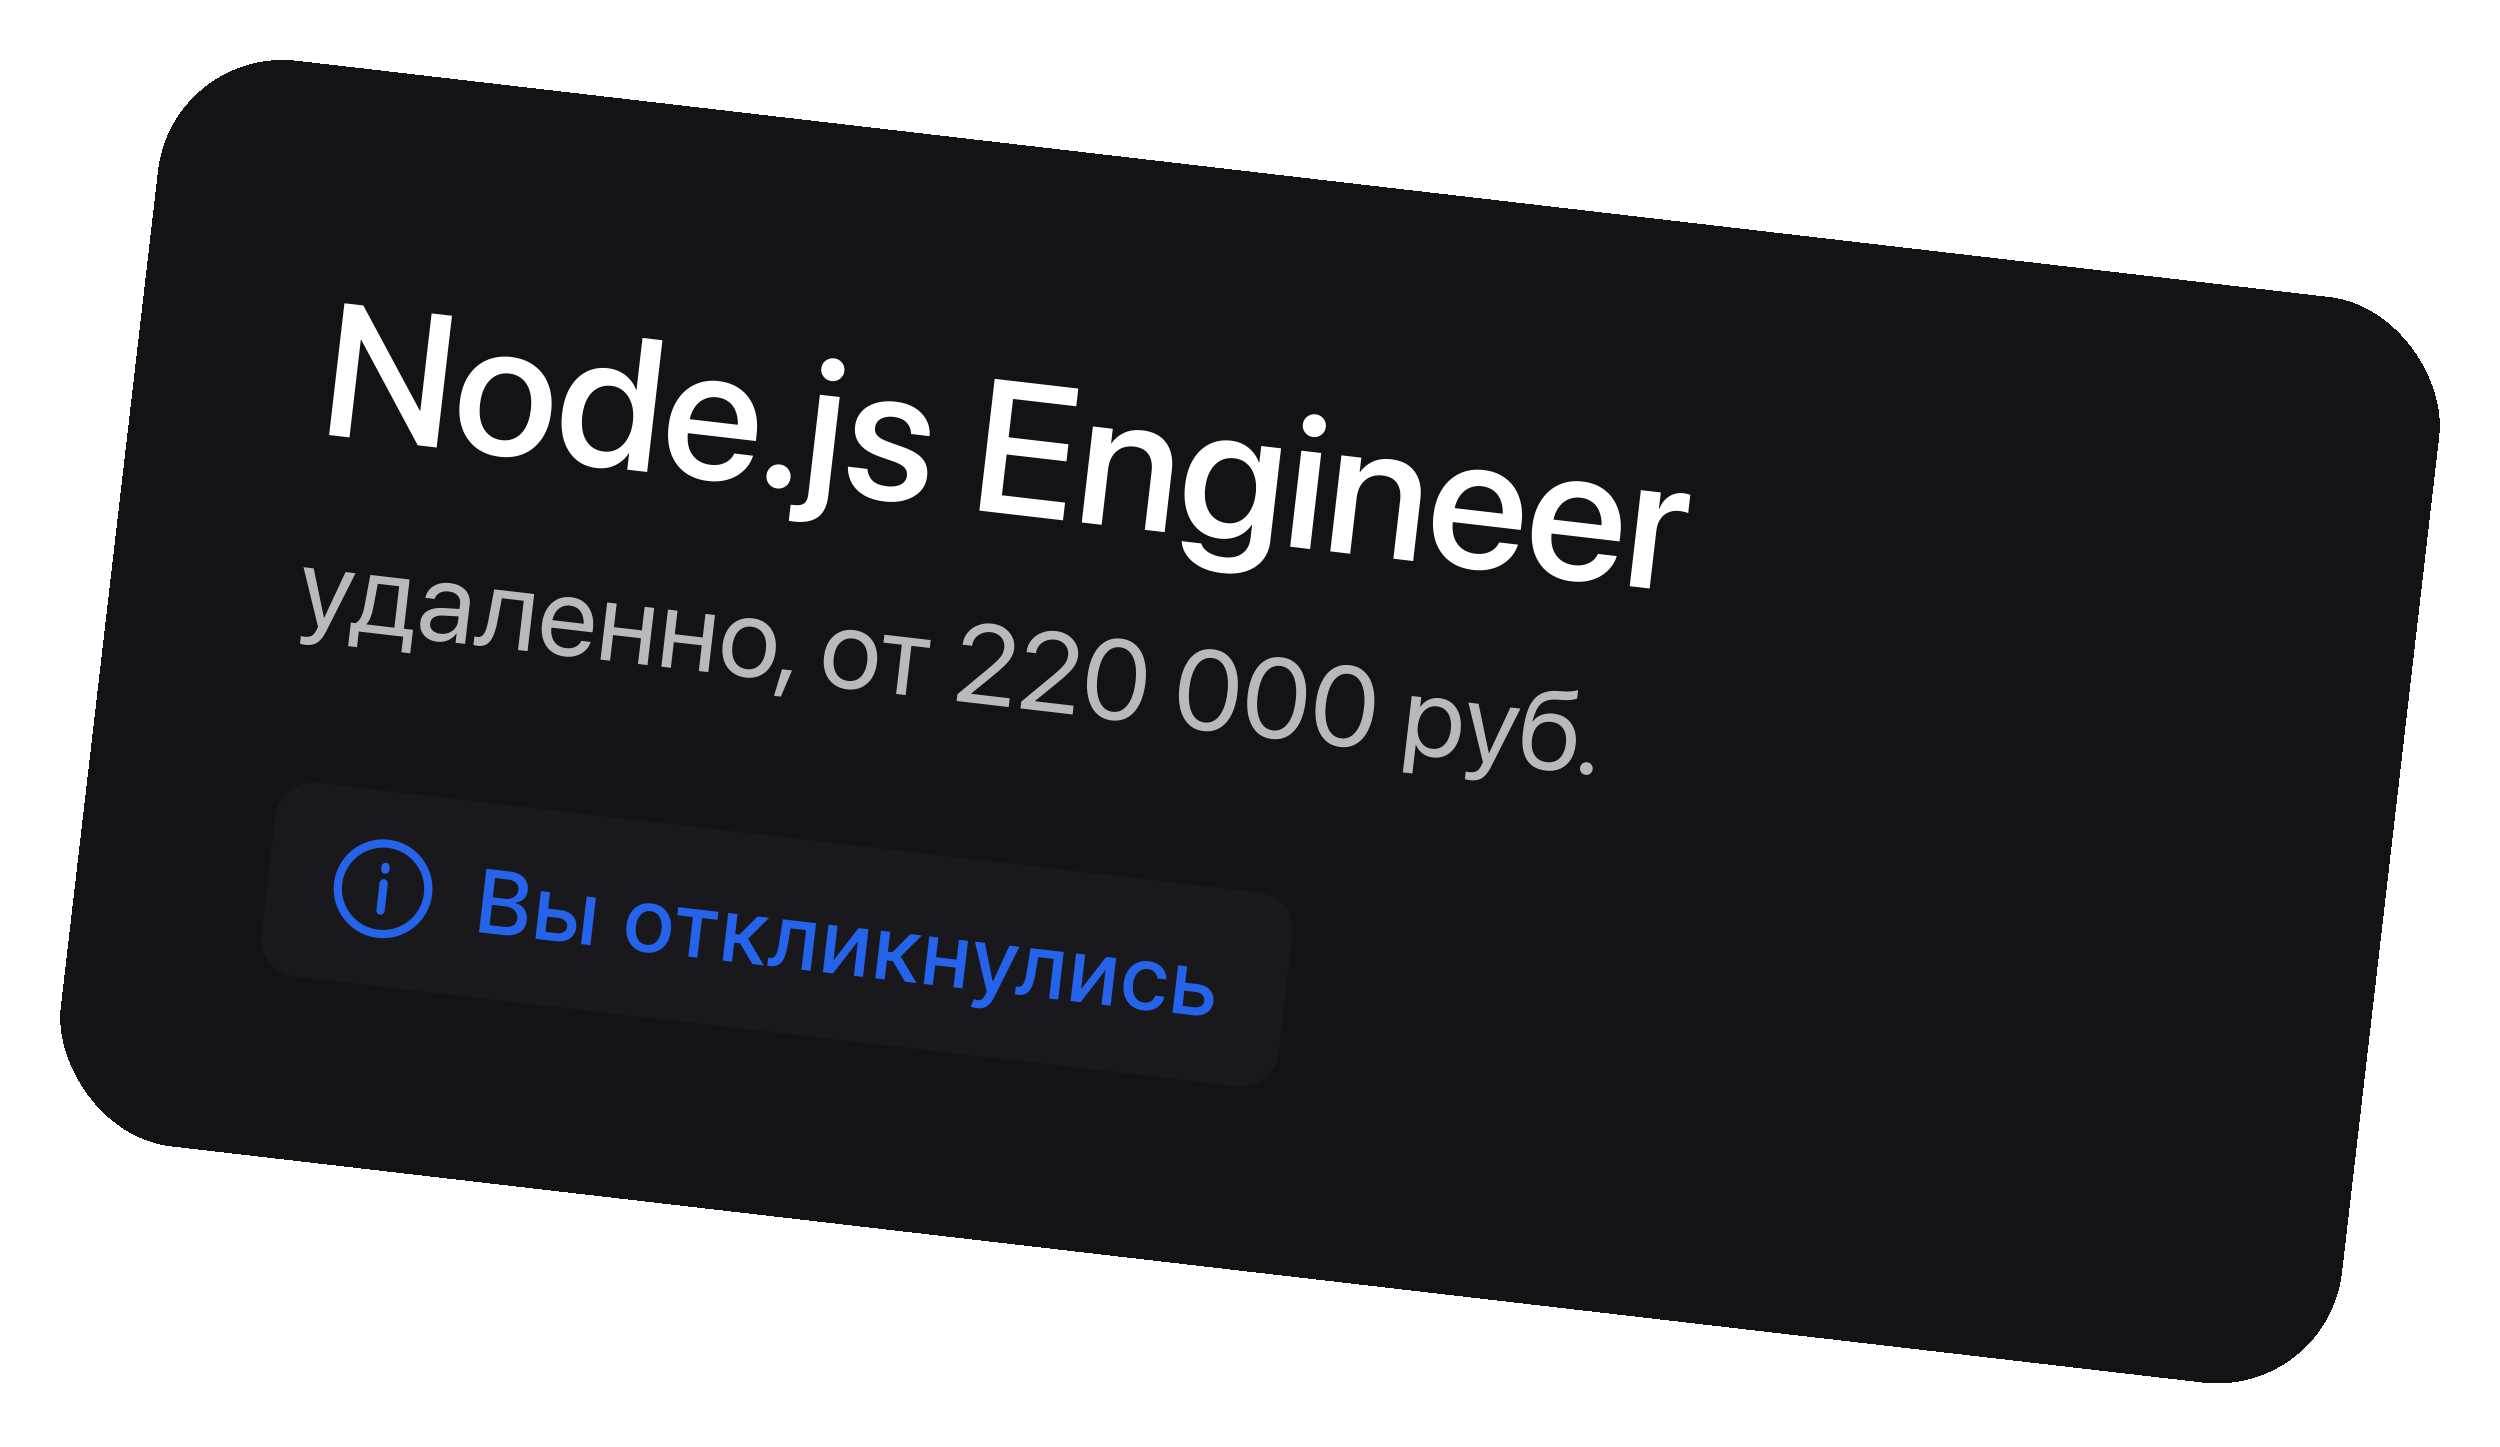 <?xml version="1.0" encoding="UTF-8"?> <svg xmlns="http://www.w3.org/2000/svg" width="584" height="338" viewBox="0 0 584 338" fill="none"><g filter="url(#filter0_d_1243_9211)"><rect x="30.291" y="0.814" width="536.489" height="255.299" rx="29.316" transform="rotate(6.63 30.291 0.814)" fill="#1B1B1B" shape-rendering="crispEdges"></rect><rect x="30.291" y="0.814" width="536.489" height="255.299" rx="29.316" transform="rotate(6.63 30.291 0.814)" fill="black" fill-opacity="0.2" shape-rendering="crispEdges"></rect><rect x="30.291" y="0.814" width="536.489" height="255.299" rx="29.316" transform="rotate(6.63 30.291 0.814)" fill="#00071B" fill-opacity="0.2" shape-rendering="crispEdges"></rect><path d="M66.882 91.621L70.459 60.844L74.874 61.357L90.653 90.752L86.119 85.686L88.188 85.926L90.828 63.211L95.584 63.764L92.007 94.541L87.592 94.028L71.818 64.59L76.355 69.635L74.286 69.395L71.638 92.174L66.882 91.621ZM106.735 96.707C104.588 96.457 102.766 95.77 101.268 94.645C99.786 93.507 98.706 92.019 98.026 90.182C97.347 88.331 97.148 86.204 97.427 83.801L97.432 83.758C97.71 81.369 98.39 79.359 99.473 77.727C100.571 76.096 101.97 74.904 103.672 74.151C105.388 73.399 107.305 73.146 109.424 73.392C111.556 73.64 113.365 74.326 114.848 75.45C116.347 76.561 117.437 78.035 118.117 79.872C118.811 81.711 119.018 83.832 118.739 86.235L118.734 86.277C118.453 88.695 117.764 90.719 116.667 92.349C115.583 93.981 114.19 95.181 112.487 95.949C110.785 96.702 108.868 96.955 106.735 96.707ZM107.208 92.828C108.402 92.966 109.476 92.781 110.428 92.272C111.381 91.763 112.166 90.961 112.783 89.866C113.402 88.756 113.808 87.376 113.999 85.727L114.004 85.684C114.194 84.049 114.115 82.628 113.765 81.42C113.417 80.198 112.83 79.236 112.004 78.534C111.179 77.819 110.169 77.392 108.975 77.253C107.795 77.116 106.721 77.301 105.754 77.808C104.802 78.317 104.01 79.118 103.378 80.212C102.747 81.306 102.336 82.671 102.146 84.306L102.141 84.349C101.949 85.998 102.027 87.434 102.375 88.656C102.739 89.865 103.333 90.828 104.158 91.544C104.983 92.259 105.999 92.687 107.208 92.828ZM129.343 99.335C127.438 99.113 125.837 98.444 124.54 97.328C123.243 96.212 122.311 94.742 121.745 92.918C121.181 91.08 121.037 88.966 121.315 86.577L121.317 86.556C121.595 84.167 122.219 82.15 123.188 80.505C124.172 78.861 125.415 77.651 126.917 76.874C128.436 76.085 130.133 75.8 132.01 76.018C133.063 76.14 134.024 76.425 134.894 76.872C135.764 77.319 136.511 77.903 137.133 78.624C137.771 79.332 138.26 80.153 138.598 81.085L138.683 81.095L140.096 68.938L144.746 69.478L141.169 100.255L136.519 99.715L136.96 95.918L136.875 95.909C136.332 96.739 135.675 97.426 134.906 97.971C134.151 98.517 133.305 98.916 132.367 99.167C131.432 99.405 130.424 99.46 129.343 99.335ZM131.023 95.488C132.189 95.623 133.249 95.429 134.203 94.906C135.173 94.371 135.974 93.556 136.606 92.462C137.251 91.37 137.664 90.049 137.844 88.499L137.847 88.477C138.027 86.927 137.927 85.554 137.548 84.357C137.17 83.146 136.576 82.176 135.767 81.448C134.96 80.706 133.974 80.267 132.808 80.131C131.599 79.991 130.518 80.182 129.563 80.705C128.611 81.214 127.826 82.016 127.208 83.112C126.607 84.195 126.214 85.526 126.031 87.104L126.028 87.125C125.845 88.704 125.92 90.103 126.254 91.323C126.603 92.531 127.183 93.492 127.994 94.206C128.804 94.92 129.814 95.347 131.023 95.488ZM155.407 102.364C153.217 102.11 151.38 101.421 149.897 100.297C148.429 99.161 147.37 97.676 146.718 95.842C146.083 93.996 145.902 91.892 146.176 89.532L146.179 89.511C146.45 87.179 147.114 85.188 148.17 83.538C149.228 81.874 150.588 80.649 152.25 79.862C153.914 79.061 155.791 78.782 157.882 79.025C159.986 79.27 161.737 79.949 163.135 81.062C164.549 82.163 165.57 83.615 166.196 85.417C166.824 87.205 167.007 89.222 166.746 91.469L166.565 93.026L148.33 90.906L148.709 87.643L164.705 89.502L162.068 92.287L162.277 90.496C162.46 88.917 162.37 87.581 162.008 86.487C161.661 85.38 161.091 84.521 160.297 83.91C159.517 83.301 158.573 82.931 157.464 82.803C156.369 82.675 155.357 82.832 154.427 83.271C153.496 83.71 152.721 84.427 152.101 85.422C151.483 86.402 151.086 87.653 150.909 89.174L150.7 90.966C150.532 92.416 150.629 93.688 150.992 94.782C151.37 95.864 151.983 96.735 152.828 97.395C153.675 98.041 154.717 98.436 155.954 98.58C156.864 98.686 157.684 98.644 158.412 98.455C159.141 98.252 159.76 97.949 160.268 97.547C160.792 97.132 161.179 96.651 161.43 96.104L161.514 95.941L165.908 96.451L165.838 96.681C165.55 97.541 165.104 98.347 164.498 99.098C163.892 99.849 163.138 100.503 162.238 101.061C161.353 101.607 160.334 102 159.182 102.241C158.03 102.482 156.772 102.523 155.407 102.364ZM171.546 104.11C170.749 104.018 170.113 103.67 169.635 103.067C169.158 102.464 168.965 101.764 169.058 100.968C169.148 100.186 169.495 99.556 170.099 99.079C170.702 98.601 171.401 98.409 172.198 98.501C172.98 98.592 173.61 98.939 174.087 99.542C174.565 100.145 174.758 100.838 174.667 101.62C174.574 102.416 174.227 103.053 173.623 103.53C173.02 104.008 172.328 104.201 171.546 104.11ZM175.317 111.834C175.147 111.814 174.963 111.785 174.765 111.748C174.566 111.725 174.396 111.698 174.256 111.667L174.694 107.892C174.808 107.905 174.922 107.918 175.036 107.931C175.135 107.943 175.242 107.955 175.356 107.969C176.493 108.101 177.321 107.981 177.84 107.609C178.373 107.239 178.705 106.492 178.836 105.368L181.528 82.206L186.156 82.744L183.459 105.949C183.194 108.224 182.393 109.846 181.056 110.814C179.718 111.783 177.805 112.123 175.317 111.834ZM184.233 79.018C183.494 78.933 182.891 78.603 182.424 78.03C181.959 77.443 181.769 76.787 181.853 76.061C181.941 75.308 182.277 74.706 182.863 74.255C183.448 73.804 184.111 73.622 184.85 73.708C185.618 73.797 186.228 74.127 186.68 74.699C187.147 75.272 187.337 75.935 187.249 76.689C187.165 77.414 186.829 78.009 186.242 78.474C185.67 78.926 185.001 79.108 184.233 79.018ZM196.656 107.159C194.779 106.941 193.198 106.469 191.913 105.743C190.644 105.005 189.686 104.079 189.037 102.966C188.39 101.839 188.067 100.583 188.069 99.2L188.07 99.006L192.635 99.536L192.653 99.755C192.761 100.805 193.172 101.667 193.887 102.341C194.603 103 195.664 103.412 197.072 103.576C198.011 103.685 198.82 103.663 199.501 103.512C200.183 103.346 200.727 103.064 201.134 102.664C201.541 102.265 201.779 101.759 201.85 101.148L201.853 101.127C201.937 100.401 201.77 99.791 201.352 99.296C200.934 98.8 200.138 98.333 198.965 97.894L195.393 96.636C194.009 96.144 192.874 95.558 191.987 94.878C191.115 94.201 190.492 93.422 190.119 92.543C189.745 91.663 189.621 90.684 189.747 89.603L189.749 89.582C189.906 88.231 190.406 87.093 191.249 86.168C192.093 85.228 193.201 84.557 194.574 84.155C195.948 83.738 197.495 83.629 199.216 83.829C200.979 84.034 202.466 84.51 203.676 85.256C204.886 86.002 205.787 86.935 206.377 88.056C206.983 89.164 207.248 90.355 207.172 91.628L207.142 91.884L202.813 91.381L202.809 91.229C202.795 90.233 202.447 89.386 201.764 88.687C201.083 87.974 200.096 87.542 198.802 87.391C197.977 87.296 197.245 87.333 196.606 87.504C195.966 87.674 195.456 87.968 195.076 88.385C194.698 88.788 194.474 89.288 194.405 89.885L194.402 89.906C194.35 90.361 194.408 90.786 194.579 91.18C194.763 91.577 195.089 91.939 195.555 92.267C196.021 92.595 196.634 92.897 197.395 93.172L200.964 94.452C203.192 95.244 204.727 96.179 205.567 97.257C206.423 98.322 206.757 99.665 206.569 101.286L206.566 101.307C206.407 102.672 205.877 103.828 204.974 104.775C204.071 105.722 202.896 106.407 201.449 106.83C200.017 107.254 198.419 107.364 196.656 107.159ZM218.783 109.277L222.36 78.5L241.897 80.771L241.416 84.909L226.656 83.193L225.615 92.151L239.585 93.775L239.119 97.784L225.149 96.161L224.041 105.694L238.8 107.41L238.319 111.548L218.783 109.277ZM242.692 112.056L245.3 89.618L249.949 90.159L249.555 93.55L249.64 93.56C250.37 92.492 251.351 91.676 252.584 91.114C253.818 90.536 255.281 90.346 256.973 90.543C259.433 90.829 261.252 91.797 262.429 93.447C263.608 95.082 264.047 97.194 263.746 99.782L262.058 114.307L257.429 113.769L259.014 100.14C259.21 98.448 258.963 97.101 258.273 96.098C257.597 95.097 256.462 94.504 254.87 94.319C253.789 94.194 252.815 94.325 251.949 94.715C251.096 95.105 250.399 95.709 249.858 96.525C249.33 97.343 248.998 98.342 248.861 99.522L247.341 112.596L242.692 112.056ZM275.449 123.883C273.53 123.66 271.883 123.195 270.51 122.488C269.151 121.782 268.091 120.917 267.331 119.892C266.572 118.867 266.144 117.772 266.049 116.608L266.028 116.411L270.635 116.947L270.679 117.125C270.91 117.872 271.468 118.521 272.356 119.07C273.255 119.636 274.423 120.003 275.859 120.169C277.679 120.381 279.134 120.082 280.222 119.272C281.309 118.476 281.943 117.303 282.123 115.753L282.482 112.66L282.376 112.648C281.855 113.409 281.211 114.047 280.445 114.563C279.693 115.081 278.843 115.451 277.895 115.672C276.947 115.893 275.933 115.941 274.852 115.816C272.975 115.597 271.387 114.944 270.087 113.857C268.788 112.754 267.854 111.306 267.284 109.51C266.715 107.715 266.566 105.651 266.837 103.319L266.839 103.298C267.112 100.952 267.738 98.971 268.719 97.356C269.701 95.726 270.949 94.531 272.465 93.77C273.995 92.997 275.707 92.72 277.598 92.94C278.664 93.064 279.617 93.355 280.458 93.813C281.312 94.273 282.043 94.862 282.652 95.581C283.261 96.286 283.737 97.091 284.079 97.995L284.185 98.008L284.629 94.19L289.257 94.728L286.721 116.547C286.523 118.253 285.93 119.697 284.942 120.879C283.969 122.063 282.666 122.921 281.033 123.451C279.415 123.984 277.554 124.128 275.449 123.883ZM276.59 112.213C277.77 112.35 278.83 112.156 279.77 111.632C280.724 111.108 281.509 110.306 282.125 109.225C282.755 108.145 283.159 106.838 283.337 105.302L283.34 105.281C283.518 103.745 283.424 102.387 283.057 101.205C282.706 100.012 282.125 99.058 281.314 98.344C280.506 97.616 279.518 97.184 278.352 97.049C277.144 96.908 276.056 97.091 275.089 97.599C274.136 98.108 273.352 98.903 272.737 99.984C272.123 101.051 271.726 102.353 271.548 103.888L271.545 103.91C271.362 105.488 271.446 106.874 271.797 108.068C272.15 109.247 272.731 110.201 273.54 110.929C274.364 111.645 275.381 112.073 276.59 112.213ZM291.384 117.716L293.992 95.278L298.642 95.819L296.034 118.256L291.384 117.716ZM296.719 92.093C295.979 92.007 295.376 91.678 294.91 91.105C294.445 90.517 294.254 89.861 294.339 89.136C294.426 88.382 294.763 87.78 295.348 87.33C295.934 86.879 296.597 86.696 297.336 86.782C298.09 86.87 298.693 87.2 299.145 87.771C299.611 88.344 299.801 89.007 299.713 89.761C299.629 90.486 299.293 91.081 298.706 91.546C298.135 91.998 297.472 92.181 296.719 92.093ZM300.747 118.804L303.355 96.366L308.005 96.907L307.611 100.298L307.696 100.308C308.425 99.24 309.407 98.424 310.639 97.862C311.874 97.284 313.337 97.094 315.029 97.291C317.489 97.577 319.307 98.545 320.485 100.195C321.663 101.831 322.103 103.942 321.802 106.53L320.113 121.055L315.485 120.517L317.069 106.888C317.266 105.196 317.019 103.849 316.329 102.846C315.652 101.845 314.518 101.252 312.925 101.067C311.845 100.942 310.871 101.073 310.005 101.463C309.152 101.853 308.455 102.457 307.913 103.273C307.386 104.091 307.054 105.09 306.917 106.27L305.397 119.344L300.747 118.804ZM334.095 123.134C331.906 122.879 330.069 122.19 328.586 121.067C327.118 119.931 326.059 118.446 325.407 116.612C324.772 114.765 324.591 112.662 324.865 110.302L324.868 110.28C325.139 107.949 325.803 105.958 326.859 104.308C327.917 102.644 329.277 101.419 330.939 100.632C332.603 99.831 334.48 99.552 336.571 99.795C338.675 100.039 340.426 100.719 341.824 101.832C343.238 102.933 344.258 104.385 344.885 106.187C345.513 107.975 345.696 109.992 345.435 112.239L345.254 113.796L327.018 111.676L327.398 108.413L343.394 110.272L340.757 113.057L340.966 111.265C341.149 109.687 341.059 108.351 340.697 107.257C340.35 106.15 339.779 105.291 338.986 104.68C338.206 104.071 337.262 103.701 336.153 103.572C335.058 103.445 334.046 103.601 333.116 104.041C332.185 104.48 331.41 105.197 330.79 106.192C330.172 107.172 329.774 108.423 329.598 109.944L329.389 111.736C329.221 113.186 329.318 114.458 329.681 115.552C330.059 116.634 330.671 117.505 331.517 118.165C332.364 118.811 333.406 119.206 334.643 119.35C335.553 119.456 336.372 119.414 337.101 119.225C337.83 119.021 338.449 118.719 338.957 118.317C339.481 117.902 339.868 117.421 340.119 116.874L340.203 116.71L344.597 117.221L344.527 117.451C344.239 118.311 343.793 119.116 343.187 119.867C342.581 120.618 341.827 121.273 340.926 121.831C340.042 122.377 339.023 122.77 337.871 123.011C336.719 123.252 335.461 123.293 334.095 123.134ZM357.173 125.816C354.983 125.562 353.146 124.873 351.663 123.749C350.195 122.613 349.136 121.128 348.484 119.294C347.849 117.448 347.668 115.344 347.943 112.984L347.945 112.963C348.216 110.631 348.88 108.64 349.936 106.99C350.994 105.326 352.354 104.101 354.017 103.314C355.681 102.513 357.558 102.234 359.648 102.477C361.752 102.722 363.503 103.401 364.902 104.515C366.316 105.616 367.336 107.067 367.962 108.869C368.59 110.657 368.774 112.675 368.512 114.921L368.331 116.478L350.096 114.358L350.475 111.095L366.471 112.955L363.835 115.739L364.043 113.948C364.226 112.369 364.137 111.033 363.774 109.939C363.427 108.832 362.857 107.973 362.063 107.362C361.284 106.753 360.339 106.384 359.23 106.255C358.135 106.128 357.123 106.284 356.193 106.723C355.263 107.163 354.488 107.88 353.868 108.874C353.249 109.854 352.852 111.105 352.675 112.626L352.467 114.418C352.298 115.868 352.395 117.14 352.758 118.235C353.137 119.316 353.749 120.187 354.594 120.848C355.442 121.494 356.484 121.889 357.721 122.032C358.631 122.138 359.45 122.096 360.178 121.907C360.908 121.704 361.527 121.401 362.034 120.999C362.558 120.584 362.946 120.103 363.196 119.556L363.28 119.393L367.674 119.904L367.604 120.133C367.317 120.993 366.87 121.799 366.264 122.55C365.658 123.301 364.904 123.955 364.004 124.514C363.119 125.059 362.1 125.452 360.948 125.693C359.796 125.934 358.538 125.975 357.173 125.816ZM370.704 126.935L373.312 104.498L377.962 105.038L377.516 108.877L377.601 108.887C378.11 107.606 378.864 106.642 379.861 105.994C380.86 105.332 382 105.075 383.28 105.224C383.621 105.264 383.924 105.321 384.189 105.395C384.47 105.456 384.694 105.518 384.859 105.581L384.361 109.868C384.185 109.775 383.914 109.686 383.549 109.6C383.186 109.5 382.777 109.424 382.322 109.371C381.341 109.257 380.463 109.371 379.688 109.714C378.915 110.042 378.29 110.581 377.814 111.333C377.339 112.071 377.037 112.994 376.908 114.103L375.354 127.476L370.704 126.935Z" fill="white"></path><path opacity="0.7" d="M61.242 140.627C61.037 140.603 60.825 140.566 60.606 140.514C60.395 140.472 60.218 140.43 60.076 140.388L60.288 138.57C60.388 138.599 60.497 138.629 60.614 138.66C60.74 138.692 60.872 138.716 61.008 138.732C61.716 138.814 62.294 138.752 62.742 138.544C63.189 138.346 63.589 137.882 63.941 137.153L64.298 136.43L60.898 122.494L63.279 122.771L65.798 134.905L65.353 134.27L66.044 134.35L65.478 134.868L70.713 123.635L73.055 123.907L66.199 137.481C65.783 138.306 65.344 138.964 64.88 139.454C64.425 139.946 63.906 140.288 63.321 140.479C62.737 140.671 62.044 140.72 61.242 140.627ZM73.396 141.171L71.323 140.93L71.961 135.44L73.075 135.569C73.599 135.302 74.032 134.807 74.375 134.086C74.72 133.357 74.974 132.547 75.138 131.659L76.511 124.309L85.686 125.375L84.349 136.88L86.473 137.127L85.835 142.616L83.762 142.376L84.186 138.728L73.82 137.524L73.396 141.171ZM82.122 136.621L83.245 126.959L78.254 126.379L77.192 131.949C77.035 132.778 76.826 133.532 76.566 134.211C76.306 134.881 75.985 135.41 75.603 135.798L75.596 135.862L82.122 136.621ZM92.167 139.915C91.288 139.813 90.535 139.557 89.909 139.147C89.282 138.737 88.816 138.207 88.511 137.558C88.206 136.909 88.101 136.179 88.195 135.368L88.198 135.343C88.286 134.583 88.55 133.948 88.99 133.437C89.439 132.919 90.046 132.54 90.808 132.3C91.571 132.06 92.464 131.969 93.486 132.027L98.458 132.32L98.257 134.048L93.54 133.798C92.638 133.745 91.918 133.877 91.379 134.195C90.849 134.514 90.548 134.985 90.476 135.607L90.473 135.633C90.397 136.281 90.581 136.822 91.024 137.253C91.466 137.685 92.089 137.948 92.891 138.041C93.59 138.122 94.238 138.051 94.835 137.826C95.433 137.593 95.924 137.239 96.307 136.765C96.7 136.292 96.933 135.731 97.009 135.083L97.468 131.128C97.563 130.318 97.381 129.653 96.922 129.132C96.473 128.605 95.78 128.286 94.841 128.177C93.988 128.078 93.276 128.181 92.704 128.487C92.141 128.793 91.761 129.233 91.565 129.807L91.526 129.919L89.363 129.668L89.393 129.528C89.555 128.804 89.887 128.172 90.391 127.634C90.895 127.087 91.548 126.683 92.348 126.422C93.148 126.16 94.064 126.09 95.096 126.21C96.154 126.332 97.042 126.617 97.759 127.064C98.486 127.511 99.019 128.088 99.361 128.793C99.703 129.499 99.822 130.3 99.717 131.195L98.646 140.409L96.42 140.15L96.67 138L96.606 137.993C96.293 138.45 95.903 138.832 95.435 139.141C94.966 139.45 94.452 139.675 93.89 139.817C93.339 139.952 92.764 139.985 92.167 139.915ZM106.157 135.381C105.921 136.59 105.619 137.627 105.25 138.492C104.882 139.357 104.401 139.997 103.808 140.413C103.215 140.828 102.449 140.981 101.511 140.872C101.298 140.847 101.111 140.812 100.952 140.768C100.802 140.725 100.681 140.68 100.592 140.635L100.825 138.626C100.883 138.65 100.97 138.682 101.086 138.721C101.204 138.752 101.348 138.778 101.519 138.798C101.996 138.853 102.391 138.735 102.701 138.442C103.02 138.151 103.287 137.715 103.502 137.134C103.716 136.554 103.9 135.866 104.053 135.071L105.457 127.673L114.786 128.758L113.235 142.105L111.008 141.846L112.346 130.342L107.24 129.748L106.157 135.381ZM121.946 143.377C120.674 143.229 119.611 142.82 118.755 142.15C117.908 141.481 117.296 140.601 116.922 139.511C116.547 138.422 116.44 137.181 116.602 135.791L116.603 135.778C116.764 134.396 117.152 133.213 117.768 132.23C118.393 131.239 119.188 130.501 120.152 130.017C121.116 129.532 122.204 129.36 123.416 129.501C124.636 129.643 125.648 130.046 126.453 130.71C127.266 131.375 127.849 132.239 128.201 133.3C128.562 134.362 128.664 135.563 128.509 136.902L128.413 137.721L117.664 136.472L117.866 134.732L127.502 135.852L126.189 137.333L126.289 136.476C126.41 135.435 126.351 134.559 126.114 133.849C125.885 133.139 125.517 132.586 125.01 132.19C124.503 131.794 123.891 131.554 123.174 131.47C122.466 131.388 121.81 131.489 121.206 131.774C120.602 132.058 120.099 132.522 119.695 133.167C119.293 133.804 119.033 134.621 118.917 135.619L118.818 136.476C118.709 137.415 118.773 138.239 119.01 138.95C119.257 139.653 119.654 140.218 120.201 140.645C120.749 141.063 121.424 141.319 122.226 141.412C122.797 141.478 123.315 141.452 123.778 141.333C124.242 141.214 124.64 141.023 124.974 140.759C125.307 140.495 125.559 140.183 125.731 139.822L125.783 139.711L127.984 139.967L127.943 140.092C127.76 140.624 127.488 141.111 127.125 141.553C126.763 141.987 126.318 142.359 125.789 142.669C125.261 142.971 124.67 143.188 124.015 143.319C123.369 143.443 122.679 143.462 121.946 143.377ZM139.034 145.104L139.731 139.102L133.205 138.343L132.507 144.345L130.281 144.086L131.832 130.739L134.059 130.998L133.419 136.5L139.946 137.259L140.585 131.756L142.812 132.015L141.26 145.362L139.034 145.104ZM153.238 146.755L153.936 140.753L147.41 139.994L146.712 145.996L144.485 145.737L146.037 132.39L148.263 132.649L147.624 138.152L154.15 138.91L154.79 133.407L157.017 133.666L155.465 147.013L153.238 146.755ZM164.189 148.287C162.96 148.144 161.914 147.737 161.049 147.066C160.185 146.395 159.553 145.509 159.153 144.407C158.762 143.307 158.649 142.053 158.812 140.645L158.815 140.62C158.981 139.195 159.379 138 160.01 137.036C160.65 136.064 161.468 135.351 162.464 134.896C163.459 134.441 164.571 134.285 165.799 134.428C167.028 134.57 168.074 134.977 168.939 135.649C169.803 136.32 170.432 137.201 170.823 138.293C171.225 139.377 171.343 140.632 171.177 142.057L171.174 142.082C171.01 143.498 170.607 144.697 169.965 145.677C169.333 146.65 168.52 147.364 167.524 147.819C166.538 148.275 165.426 148.431 164.189 148.287ZM164.43 146.318C165.224 146.41 165.933 146.298 166.558 145.981C167.183 145.656 167.697 145.141 168.099 144.435C168.51 143.731 168.775 142.858 168.896 141.817L168.899 141.792C169.021 140.742 168.963 139.832 168.724 139.061C168.494 138.29 168.106 137.679 167.562 137.227C167.019 136.766 166.355 136.49 165.57 136.398C164.794 136.308 164.089 136.425 163.454 136.749C162.82 137.073 162.298 137.583 161.889 138.279C161.48 138.967 161.215 139.835 161.093 140.884L161.09 140.91C160.969 141.951 161.028 142.861 161.266 143.641C161.504 144.421 161.894 145.041 162.437 145.502C162.981 145.955 163.646 146.226 164.43 146.318ZM170.814 152.546L172.664 146.341L175.018 146.614L172.401 152.73L170.814 152.546ZM187.863 151.039C186.635 150.896 185.588 150.489 184.724 149.818C183.859 149.147 183.227 148.26 182.828 147.159C182.437 146.059 182.323 144.805 182.487 143.397L182.49 143.371C182.655 141.947 183.054 140.752 183.684 139.788C184.325 138.816 185.143 138.103 186.138 137.648C187.133 137.193 188.245 137.037 189.474 137.179C190.702 137.322 191.749 137.729 192.613 138.4C193.478 139.072 194.106 139.953 194.498 141.045C194.899 142.129 195.017 143.384 194.852 144.808L194.849 144.834C194.684 146.25 194.281 147.448 193.64 148.429C193.008 149.401 192.194 150.115 191.199 150.57C190.212 151.026 189.1 151.182 187.863 151.039ZM188.105 149.069C188.898 149.162 189.607 149.049 190.232 148.733C190.858 148.408 191.372 147.893 191.774 147.187C192.184 146.483 192.45 145.61 192.571 144.569L192.574 144.544C192.696 143.494 192.637 142.584 192.398 141.812C192.168 141.042 191.781 140.431 191.237 139.978C190.694 139.518 190.03 139.241 189.245 139.15C188.469 139.06 187.763 139.177 187.129 139.501C186.495 139.825 185.973 140.335 185.563 141.031C185.155 141.718 184.89 142.587 184.768 143.636L184.765 143.662C184.644 144.703 184.702 145.613 184.94 146.393C185.178 147.173 185.568 147.793 186.112 148.254C186.656 148.706 187.32 148.978 188.105 149.069ZM207.411 139.524L207.197 141.367L202.897 140.867L201.56 152.371L199.333 152.112L200.671 140.608L196.371 140.108L196.585 138.265L207.411 139.524ZM213.461 153.755L213.646 152.168L220.922 146.14C221.851 145.366 222.565 144.722 223.066 144.21C223.576 143.69 223.943 143.214 224.166 142.781C224.389 142.349 224.53 141.877 224.59 141.365L224.593 141.339C224.666 140.708 224.582 140.132 224.34 139.611C224.106 139.091 223.746 138.66 223.258 138.318C222.779 137.977 222.198 137.767 221.515 137.687C220.756 137.599 220.055 137.682 219.411 137.936C218.769 138.181 218.242 138.552 217.829 139.049C217.426 139.546 217.185 140.132 217.106 140.806L217.1 140.858L214.874 140.599L214.881 140.535C215.006 139.46 215.394 138.537 216.046 137.765C216.699 136.985 217.522 136.41 218.516 136.042C219.511 135.664 220.58 135.542 221.723 135.675C222.841 135.805 223.809 136.147 224.626 136.7C225.444 137.253 226.055 137.947 226.46 138.781C226.873 139.616 227.023 140.515 226.911 141.479L226.908 141.505C226.829 142.187 226.625 142.829 226.295 143.431C225.974 144.033 225.456 144.695 224.741 145.416C224.027 146.129 223.036 146.999 221.766 148.027L216.123 152.611L216.951 151.294L216.789 152.689L216.195 151.997L225.869 153.122L225.631 155.169L213.461 153.755ZM228.383 155.489L228.567 153.902L235.843 147.874C236.772 147.1 237.487 146.457 237.987 145.944C238.497 145.424 238.864 144.948 239.087 144.516C239.31 144.083 239.452 143.611 239.511 143.099L239.514 143.074C239.587 142.442 239.503 141.866 239.261 141.345C239.028 140.825 238.667 140.394 238.179 140.052C237.7 139.711 237.119 139.501 236.437 139.422C235.677 139.333 234.976 139.416 234.333 139.67C233.69 139.915 233.163 140.286 232.751 140.783C232.347 141.281 232.106 141.867 232.028 142.541L232.022 142.592L229.795 142.333L229.802 142.269C229.927 141.194 230.316 140.271 230.967 139.499C231.62 138.719 232.443 138.145 233.437 137.776C234.432 137.399 235.501 137.277 236.645 137.41C237.762 137.539 238.73 137.881 239.548 138.434C240.365 138.988 240.976 139.681 241.381 140.515C241.794 141.35 241.944 142.249 241.832 143.213L241.829 143.239C241.75 143.922 241.546 144.564 241.216 145.165C240.896 145.768 240.378 146.43 239.663 147.151C238.949 147.863 237.957 148.733 236.687 149.762L231.045 154.346L231.872 153.028L231.71 154.423L231.116 153.732L240.79 154.856L240.552 156.904L228.383 155.489ZM249.691 158.29C248.275 158.125 247.108 157.596 246.192 156.703C245.275 155.81 244.631 154.619 244.259 153.132C243.888 151.636 243.816 149.912 244.044 147.958L244.047 147.932C244.274 145.979 244.739 144.321 245.442 142.959C246.146 141.588 247.046 140.577 248.142 139.926C249.239 139.267 250.495 139.019 251.911 139.184C253.319 139.348 254.486 139.877 255.41 140.771C256.336 141.657 256.985 142.848 257.356 144.343C257.728 145.831 257.8 147.551 257.573 149.505L257.57 149.53C257.343 151.484 256.877 153.146 256.173 154.517C255.47 155.879 254.566 156.89 253.46 157.548C252.355 158.206 251.098 158.454 249.691 158.29ZM249.924 156.281C250.854 156.389 251.687 156.179 252.423 155.65C253.168 155.115 253.781 154.304 254.262 153.218C254.744 152.124 255.074 150.805 255.254 149.261L255.257 149.235C255.436 147.691 255.416 146.336 255.198 145.169C254.979 144.002 254.567 143.077 253.964 142.393C253.369 141.71 252.606 141.314 251.676 141.206C250.738 141.097 249.901 141.307 249.165 141.835C248.438 142.364 247.834 143.172 247.353 144.257C246.872 145.343 246.542 146.658 246.363 148.202L246.36 148.227C246.18 149.771 246.2 151.131 246.417 152.307C246.636 153.473 247.039 154.402 247.624 155.093C248.219 155.776 248.986 156.172 249.924 156.281ZM271.164 160.786C269.748 160.621 268.582 160.092 267.665 159.199C266.749 158.306 266.104 157.115 265.733 155.628C265.362 154.132 265.29 152.408 265.517 150.454L265.52 150.428C265.747 148.475 266.212 146.817 266.915 145.455C267.619 144.084 268.519 143.073 269.615 142.422C270.712 141.763 271.969 141.515 273.385 141.68C274.793 141.844 275.959 142.373 276.884 143.267C277.81 144.153 278.458 145.344 278.829 146.839C279.201 148.327 279.273 150.047 279.046 152.001L279.043 152.026C278.816 153.98 278.351 155.642 277.647 157.013C276.944 158.375 276.039 159.386 274.934 160.044C273.828 160.702 272.572 160.95 271.164 160.786ZM271.398 158.777C272.328 158.885 273.16 158.675 273.896 158.146C274.642 157.61 275.255 156.8 275.735 155.714C276.217 154.62 276.548 153.301 276.727 151.757L276.73 151.731C276.91 150.187 276.89 148.832 276.671 147.665C276.452 146.498 276.041 145.573 275.437 144.889C274.842 144.206 274.08 143.81 273.15 143.702C272.211 143.593 271.374 143.803 270.638 144.331C269.911 144.86 269.307 145.668 268.826 146.753C268.346 147.839 268.016 149.153 267.836 150.698L267.833 150.723C267.654 152.267 267.673 153.627 267.891 154.802C268.11 155.969 268.512 156.898 269.097 157.589C269.692 158.272 270.459 158.668 271.398 158.777ZM287.109 162.639C285.693 162.475 284.527 161.946 283.61 161.052C282.694 160.159 282.05 158.969 281.678 157.482C281.307 155.986 281.235 154.261 281.462 152.307L281.465 152.282C281.692 150.328 282.157 148.67 282.86 147.308C283.564 145.937 284.464 144.926 285.56 144.275C286.657 143.616 287.914 143.369 289.33 143.533C290.738 143.697 291.904 144.226 292.829 145.12C293.755 146.006 294.403 147.197 294.774 148.693C295.146 150.18 295.219 151.9 294.991 153.854L294.988 153.88C294.761 155.833 294.296 157.496 293.592 158.866C292.889 160.229 291.984 161.239 290.879 161.897C289.773 162.556 288.517 162.803 287.109 162.639ZM287.343 160.63C288.273 160.738 289.106 160.528 289.841 160C290.587 159.464 291.2 158.653 291.68 157.568C292.162 156.474 292.493 155.155 292.672 153.61L292.675 153.585C292.855 152.041 292.835 150.685 292.616 149.518C292.397 148.352 291.986 147.426 291.382 146.742C290.787 146.059 290.025 145.663 289.095 145.555C288.156 145.446 287.319 145.656 286.583 146.184C285.856 146.714 285.252 147.521 284.771 148.607C284.291 149.692 283.961 151.007 283.781 152.551L283.778 152.577C283.599 154.121 283.618 155.481 283.836 156.656C284.055 157.823 284.457 158.751 285.042 159.442C285.638 160.125 286.404 160.521 287.343 160.63ZM303.054 164.493C301.638 164.328 300.472 163.799 299.555 162.906C298.639 162.012 297.995 160.822 297.623 159.335C297.252 157.839 297.18 156.114 297.407 154.161L297.41 154.135C297.637 152.181 298.102 150.524 298.805 149.161C299.509 147.79 300.409 146.78 301.505 146.129C302.602 145.47 303.859 145.222 305.275 145.387C306.683 145.55 307.849 146.079 308.774 146.974C309.7 147.86 310.348 149.05 310.719 150.546C311.091 152.033 311.164 153.754 310.936 155.707L310.934 155.733C310.706 157.687 310.241 159.349 309.537 160.72C308.834 162.082 307.929 163.092 306.824 163.751C305.718 164.409 304.462 164.656 303.054 164.493ZM303.288 162.484C304.218 162.592 305.051 162.382 305.786 161.853C306.532 161.317 307.145 160.507 307.626 159.421C308.107 158.327 308.438 157.008 308.617 155.464L308.62 155.438C308.8 153.894 308.78 152.539 308.561 151.372C308.342 150.205 307.931 149.279 307.327 148.595C306.732 147.912 305.97 147.517 305.04 147.409C304.102 147.3 303.264 147.509 302.529 148.038C301.801 148.567 301.197 149.374 300.717 150.46C300.236 151.545 299.906 152.86 299.726 154.404L299.723 154.43C299.544 155.974 299.563 157.334 299.781 158.509C300 159.676 300.402 160.605 300.988 161.295C301.583 161.978 302.349 162.374 303.288 162.484ZM317.708 170.424L319.782 152.585L322.008 152.844L321.747 155.096L321.798 155.102C322.14 154.615 322.541 154.212 323.002 153.893C323.464 153.566 323.975 153.332 324.536 153.19C325.098 153.047 325.694 153.013 326.325 153.086C327.46 153.218 328.421 153.62 329.207 154.29C329.994 154.961 330.561 155.844 330.91 156.939C331.259 158.026 331.352 159.274 331.188 160.681L331.187 160.694C331.024 162.093 330.643 163.285 330.044 164.271C329.455 165.248 328.705 165.974 327.794 166.447C326.884 166.912 325.87 167.08 324.753 166.95C324.13 166.878 323.553 166.711 323.021 166.45C322.499 166.182 322.046 165.84 321.662 165.423C321.287 164.999 320.989 164.515 320.767 163.971L320.716 163.965L319.935 170.683L317.708 170.424ZM324.495 164.923C325.289 165.015 325.995 164.894 326.613 164.559C327.231 164.225 327.737 163.704 328.13 162.998C328.532 162.292 328.792 161.436 328.909 160.429L328.91 160.416C329.03 159.384 328.975 158.483 328.745 157.712C328.524 156.935 328.151 156.312 327.626 155.844C327.101 155.377 326.442 155.097 325.648 155.005C324.897 154.918 324.204 155.045 323.568 155.386C322.94 155.728 322.417 156.251 321.998 156.954C321.587 157.659 321.323 158.514 321.206 159.521L321.205 159.534C321.09 160.523 321.156 161.409 321.402 162.19C321.648 162.971 322.038 163.599 322.57 164.076C323.103 164.553 323.745 164.835 324.495 164.923ZM333.357 172.256C333.153 172.232 332.941 172.195 332.722 172.143C332.511 172.102 332.334 172.059 332.192 172.017L332.403 170.2C332.504 170.229 332.613 170.259 332.73 170.29C332.856 170.322 332.987 170.345 333.124 170.361C333.832 170.444 334.41 170.381 334.858 170.174C335.304 169.975 335.704 169.511 336.057 168.783L336.413 168.059L333.014 154.123L335.394 154.4L337.914 166.534L337.469 165.899L338.16 165.979L337.594 166.497L342.829 155.264L345.171 155.536L338.315 169.11C337.899 169.935 337.459 170.593 336.996 171.084C336.541 171.576 336.021 171.917 335.437 172.109C334.853 172.3 334.159 172.349 333.357 172.256ZM351.05 170.007C349.685 169.848 348.573 169.412 347.714 168.698C346.864 167.977 346.269 166.991 345.93 165.741C345.6 164.492 345.537 162.985 345.743 161.219L345.746 161.193C345.959 159.359 346.27 157.8 346.678 156.516C347.096 155.233 347.631 154.201 348.283 153.421C348.945 152.633 349.754 152.079 350.707 151.757C351.661 151.436 352.785 151.324 354.08 151.423L355.095 151.502C355.729 151.55 356.378 151.547 357.041 151.495C357.705 151.442 358.244 151.34 358.659 151.19L358.433 153.135C358.198 153.298 357.751 153.419 357.094 153.498C356.446 153.57 355.736 153.578 354.964 153.523L353.947 153.457C352.739 153.359 351.758 153.466 351.005 153.776C350.252 154.078 349.645 154.608 349.185 155.367C348.735 156.119 348.341 157.128 348.003 158.395L347.957 158.571L348.021 158.578C348.381 158.084 348.808 157.688 349.3 157.391C349.803 157.086 350.359 156.879 350.968 156.768C351.587 156.65 352.242 156.631 352.933 156.711C354.136 156.851 355.146 157.24 355.962 157.88C356.787 158.521 357.381 159.355 357.746 160.383C358.119 161.412 358.229 162.588 358.075 163.91L358.072 163.936C357.91 165.335 357.517 166.517 356.895 167.482C356.274 168.439 355.466 169.136 354.473 169.574C353.48 170.012 352.339 170.156 351.05 170.007ZM351.28 168.036C352.116 168.133 352.85 168.028 353.482 167.721C354.115 167.406 354.627 166.908 355.018 166.227C355.417 165.547 355.676 164.695 355.795 163.671L355.798 163.645C355.91 162.681 355.847 161.844 355.61 161.133C355.382 160.415 354.994 159.847 354.446 159.429C353.899 159.002 353.207 158.74 352.371 158.643C351.527 158.545 350.789 158.641 350.159 158.931C349.53 159.212 349.017 159.675 348.623 160.321C348.237 160.96 347.988 161.761 347.876 162.725L347.873 162.75C347.754 163.774 347.807 164.662 348.03 165.414C348.263 166.168 348.651 166.771 349.195 167.223C349.74 167.667 350.435 167.938 351.28 168.036ZM360.401 171.016C359.992 170.968 359.658 170.787 359.401 170.471C359.153 170.149 359.053 169.783 359.101 169.373C359.149 168.955 359.331 168.622 359.645 168.373C359.969 168.116 360.335 168.012 360.745 168.06C361.163 168.108 361.496 168.294 361.744 168.617C361.992 168.931 362.093 169.297 362.044 169.715C361.996 170.125 361.815 170.458 361.5 170.715C361.185 170.964 360.819 171.064 360.401 171.016Z" fill="white"></path><g filter="url(#filter1_d_1243_9211)"><g clip-path="url(#clip0_1243_9211)"><rect width="239.13" height="45.522" transform="translate(55.357 166.036) rotate(6.63)" fill="#121317"></rect><rect width="239.13" height="45.522" transform="translate(55.357 166.036) rotate(6.63)" fill="white" fill-opacity="0.03"></rect><g clip-path="url(#clip1_1243_9211)"><path fill-rule="evenodd" clip-rule="evenodd" d="M69.928 190.643C70.541 185.366 75.317 181.585 80.594 182.199C85.871 182.812 89.651 187.587 89.038 192.865C88.425 198.142 83.65 201.922 78.372 201.309C73.095 200.696 69.314 195.92 69.928 190.643ZM80.816 180.288C74.483 179.552 68.753 184.089 68.017 190.421C67.281 196.754 71.818 202.484 78.15 203.22C84.483 203.956 90.213 199.419 90.949 193.087C91.685 186.754 87.148 181.024 80.816 180.288ZM80.186 185.702C80.714 185.764 81.092 186.241 81.031 186.769L80.957 187.406C80.895 187.934 80.418 188.312 79.89 188.25C79.362 188.189 78.984 187.712 79.046 187.184L79.12 186.547C79.181 186.019 79.659 185.641 80.186 185.702ZM79.742 189.524C80.27 189.586 80.648 190.063 80.587 190.591L79.846 196.961C79.785 197.489 79.307 197.867 78.78 197.806C78.252 197.744 77.874 197.267 77.935 196.739L78.675 190.369C78.737 189.841 79.214 189.463 79.742 189.524Z" fill="#2563EB"></path></g><path d="M101.906 201.911L103.629 187.086L109.058 187.717C110.11 187.839 110.961 188.114 111.61 188.542C112.261 188.964 112.723 189.49 112.997 190.119C113.272 190.743 113.367 191.421 113.281 192.155C113.209 192.772 113.035 193.28 112.759 193.679C112.484 194.072 112.14 194.375 111.729 194.586C111.324 194.793 110.887 194.928 110.42 194.992L110.404 195.136C110.893 195.218 111.355 195.433 111.789 195.781C112.228 196.126 112.571 196.584 112.817 197.156C113.064 197.727 113.143 198.397 113.053 199.164C112.965 199.922 112.708 200.581 112.281 201.143C111.859 201.7 111.258 202.112 110.479 202.379C109.7 202.64 108.736 202.705 107.588 202.571L101.906 201.911ZM104.365 200.252L107.594 200.628C108.665 200.752 109.456 200.634 109.968 200.273C110.479 199.911 110.771 199.42 110.844 198.797C110.898 198.329 110.83 197.886 110.639 197.467C110.448 197.049 110.146 196.698 109.734 196.416C109.327 196.134 108.824 195.958 108.225 195.888L104.917 195.504L104.365 200.252ZM105.12 193.759L108.117 194.107C108.619 194.166 109.081 194.122 109.504 193.975C109.932 193.829 110.284 193.596 110.561 193.276C110.843 192.952 111.012 192.551 111.068 192.073C111.139 191.461 110.984 190.922 110.603 190.457C110.221 189.992 109.587 189.708 108.699 189.604L105.644 189.249L105.12 193.759ZM117.546 196.333L120.774 196.709C122.135 196.867 123.143 197.326 123.798 198.087C124.453 198.848 124.719 199.762 124.595 200.828C124.514 201.523 124.277 202.129 123.885 202.646C123.492 203.163 122.961 203.546 122.291 203.796C121.622 204.041 120.834 204.111 119.926 204.005L115.069 203.441L116.361 192.322L118.482 192.568L117.407 201.82L120.143 202.138C120.766 202.21 121.296 202.108 121.734 201.831C122.173 201.549 122.422 201.155 122.481 200.649C122.543 200.113 122.393 199.653 122.032 199.268C121.671 198.879 121.18 198.649 120.557 198.576L117.329 198.201L117.546 196.333ZM125.746 204.682L127.039 193.563L129.203 193.815L127.911 204.933L125.746 204.682ZM140.867 206.667C139.825 206.546 138.943 206.201 138.221 205.633C137.5 205.065 136.974 204.326 136.645 203.417C136.315 202.508 136.217 201.48 136.351 200.331C136.485 199.178 136.817 198.194 137.347 197.38C137.876 196.566 138.558 195.966 139.39 195.578C140.223 195.191 141.16 195.058 142.202 195.179C143.245 195.3 144.127 195.645 144.848 196.213C145.57 196.781 146.095 197.522 146.424 198.435C146.753 199.349 146.85 200.383 146.716 201.536C146.583 202.685 146.252 203.663 145.722 204.472C145.193 205.282 144.512 205.88 143.679 206.267C142.847 206.655 141.91 206.788 140.867 206.667ZM141.086 204.851C141.761 204.929 142.342 204.816 142.827 204.51C143.313 204.205 143.696 203.767 143.977 203.199C144.264 202.63 144.448 201.989 144.531 201.275C144.614 200.565 144.581 199.901 144.433 199.282C144.29 198.659 144.017 198.141 143.616 197.727C143.214 197.314 142.675 197.068 141.999 196.989C141.319 196.91 140.733 197.026 140.242 197.335C139.756 197.646 139.37 198.087 139.083 198.661C138.802 199.229 138.62 199.869 138.538 200.578C138.455 201.292 138.485 201.958 138.628 202.577C138.776 203.196 139.051 203.709 139.454 204.118C139.861 204.527 140.405 204.771 141.086 204.851ZM148.228 197.919L148.445 196.051L157.827 197.142L157.61 199.009L153.983 198.588L152.908 207.839L150.794 207.593L151.869 198.342L148.228 197.919ZM158.823 208.526L160.116 197.408L162.28 197.659L161.738 202.321L162.781 202.442L166.993 198.207L169.671 198.518L164.735 203.425L168.429 209.643L165.744 209.331L162.909 204.497L161.504 204.333L160.988 208.778L158.823 208.526ZM169.235 209.737L169.445 207.861L169.843 207.907C170.152 207.943 170.418 207.908 170.641 207.802C170.869 207.691 171.069 207.485 171.241 207.182C171.413 206.879 171.568 206.452 171.705 205.901C171.843 205.344 171.979 204.641 172.112 203.791L172.88 198.891L180.639 199.793L179.347 210.912L177.226 210.665L178.301 201.414L174.668 200.992L174.055 204.75C173.905 205.662 173.717 206.452 173.493 207.121C173.273 207.79 173.002 208.338 172.678 208.765C172.355 209.187 171.968 209.487 171.517 209.664C171.067 209.837 170.538 209.888 169.929 209.817L169.235 209.737ZM184.707 208.461L190.547 200.945L192.878 201.216L191.586 212.335L189.465 212.088L190.406 203.995L184.586 211.521L182.233 211.247L183.526 200.129L185.647 200.375L184.707 208.461ZM194.496 212.673L195.788 201.554L197.953 201.806L197.411 206.467L198.453 206.589L202.665 202.353L205.343 202.665L200.408 207.571L204.102 213.789L201.416 213.477L198.581 208.643L197.177 208.48L196.66 212.924L194.496 212.673ZM214.073 208.367L213.855 210.242L207.833 209.542L208.05 207.667L214.073 208.367ZM209.196 203.113L207.904 214.231L205.783 213.985L207.075 202.866L209.196 203.113ZM216.124 203.918L214.831 215.036L212.718 214.791L214.01 203.672L216.124 203.918ZM218.212 219.655C217.889 219.618 217.597 219.557 217.338 219.473C217.078 219.394 216.887 219.318 216.763 219.245L217.49 217.532C217.874 217.684 218.221 217.771 218.531 217.792C218.842 217.814 219.128 217.729 219.39 217.54C219.656 217.351 219.91 217.021 220.15 216.55L220.504 215.843L217.745 204.106L220.061 204.375L221.874 213.331L221.99 213.345L225.809 205.044L228.133 205.314L222.086 217.384C221.806 217.938 221.479 218.396 221.104 218.759C220.729 219.126 220.303 219.385 219.825 219.535C219.348 219.685 218.81 219.725 218.212 219.655ZM227.083 216.46L227.293 214.585L227.692 214.631C228 214.667 228.266 214.632 228.489 214.526C228.717 214.415 228.917 214.209 229.089 213.906C229.261 213.603 229.416 213.176 229.553 212.625C229.692 212.068 229.827 211.365 229.96 210.515L230.728 205.615L238.488 206.517L237.195 217.636L235.074 217.389L236.15 208.138L232.516 207.716L231.903 211.474C231.753 212.386 231.566 213.176 231.341 213.845C231.122 214.514 230.85 215.062 230.526 215.489C230.203 215.911 229.816 216.211 229.365 216.388C228.915 216.561 228.386 216.612 227.778 216.541L227.083 216.46ZM242.555 215.185L248.396 207.669L250.726 207.94L249.434 219.058L247.313 218.812L248.254 210.719L242.434 218.245L240.082 217.971L241.374 206.853L243.495 207.099L242.555 215.185ZM257.001 220.165C255.925 220.04 255.027 219.689 254.307 219.111C253.592 218.529 253.077 217.782 252.762 216.87C252.448 215.958 252.355 214.945 252.485 213.83C252.616 212.701 252.944 211.729 253.469 210.914C253.995 210.095 254.672 209.487 255.501 209.089C256.33 208.691 257.268 208.553 258.315 208.675C259.159 208.773 259.894 209.018 260.519 209.408C261.144 209.794 261.627 210.29 261.967 210.897C262.312 211.505 262.48 212.187 262.47 212.944L260.364 212.699C260.308 212.164 260.095 211.685 259.724 211.26C259.358 210.836 258.829 210.584 258.139 210.503C257.536 210.433 256.989 210.531 256.498 210.797C256.013 211.058 255.611 211.467 255.292 212.021C254.974 212.571 254.769 213.242 254.677 214.033C254.583 214.844 254.624 215.558 254.802 216.176C254.98 216.793 255.274 217.289 255.685 217.665C256.101 218.041 256.616 218.265 257.229 218.336C257.639 218.383 258.019 218.352 258.37 218.241C258.725 218.126 259.033 217.939 259.293 217.681C259.558 217.423 259.759 217.099 259.898 216.709L262.004 216.954C261.843 217.664 261.535 218.279 261.078 218.798C260.622 219.317 260.046 219.7 259.352 219.947C258.663 220.195 257.88 220.268 257.001 220.165ZM266.387 213.634L269.615 214.009C270.976 214.167 271.984 214.627 272.639 215.388C273.294 216.148 273.559 217.062 273.435 218.129C273.355 218.824 273.118 219.429 272.725 219.946C272.333 220.463 271.801 220.846 271.132 221.096C270.462 221.341 269.674 221.411 268.767 221.306L263.91 220.741L265.202 209.622L267.323 209.869L266.248 219.12L268.984 219.438C269.606 219.51 270.137 219.408 270.575 219.131C271.014 218.85 271.262 218.456 271.321 217.949C271.384 217.413 271.234 216.953 270.873 216.569C270.512 216.18 270.02 215.949 269.398 215.877L266.169 215.501L266.387 213.634Z" fill="#2563EB"></path></g></g></g><defs><filter id="filter0_d_1243_9211" x="-3.186" y="-3.186" width="590.379" height="343.533" filterUnits="userSpaceOnUse" color-interpolation-filters="sRGB"><feFlood flood-opacity="0" result="BackgroundImageFix"></feFlood><feColorMatrix in="SourceAlpha" type="matrix" values="0 0 0 0 0 0 0 0 0 0 0 0 0 0 0 0 0 0 127 0" result="hardAlpha"></feColorMatrix><feOffset dx="10" dy="10"></feOffset><feGaussianBlur stdDeviation="7"></feGaussianBlur><feComposite in2="hardAlpha" operator="out"></feComposite><feColorMatrix type="matrix" values="0 0 0 0 0 0 0 0 0 0 0 0 0 0 0 0 0 0 0.25 0"></feColorMatrix><feBlend mode="normal" in2="BackgroundImageFix" result="effect1_dropShadow_1243_9211"></feBlend><feBlend mode="normal" in="SourceGraphic" in2="effect1_dropShadow_1243_9211" result="shape"></feBlend></filter><filter id="filter1_d_1243_9211" x="38.375" y="160.172" width="266.24" height="96.279" filterUnits="userSpaceOnUse" color-interpolation-filters="sRGB"><feFlood flood-opacity="0" result="BackgroundImageFix"></feFlood><feColorMatrix in="SourceAlpha" type="matrix" values="0 0 0 0 0 0 0 0 0 0 0 0 0 0 0 0 0 0 127 0" result="hardAlpha"></feColorMatrix><feOffset dy="5.863"></feOffset><feGaussianBlur stdDeviation="5.863"></feGaussianBlur><feComposite in2="hardAlpha" operator="out"></feComposite><feColorMatrix type="matrix" values="0 0 0 0 0.008 0 0 0 0 0.02 0 0 0 0 0.039 0 0 0 0.04 0"></feColorMatrix><feBlend mode="normal" in2="BackgroundImageFix" result="effect1_dropShadow_1243_9211"></feBlend><feBlend mode="normal" in="SourceGraphic" in2="effect1_dropShadow_1243_9211" result="shape"></feBlend></filter><clipPath id="clip0_1243_9211"><path d="M54.342 174.772C54.903 169.947 59.269 166.49 64.094 167.051L284.152 192.629C288.976 193.19 292.433 197.556 291.872 202.381L288.647 230.126C288.087 234.951 283.721 238.407 278.896 237.846L58.838 212.268C54.013 211.707 50.556 207.341 51.117 202.517L54.342 174.772Z" fill="white"></path></clipPath><clipPath id="clip1_1243_9211"><rect x="69.35" y="178.955" width="23.087" height="23.087" transform="rotate(6.63 69.35 178.955)" fill="white"></rect></clipPath></defs></svg> 
